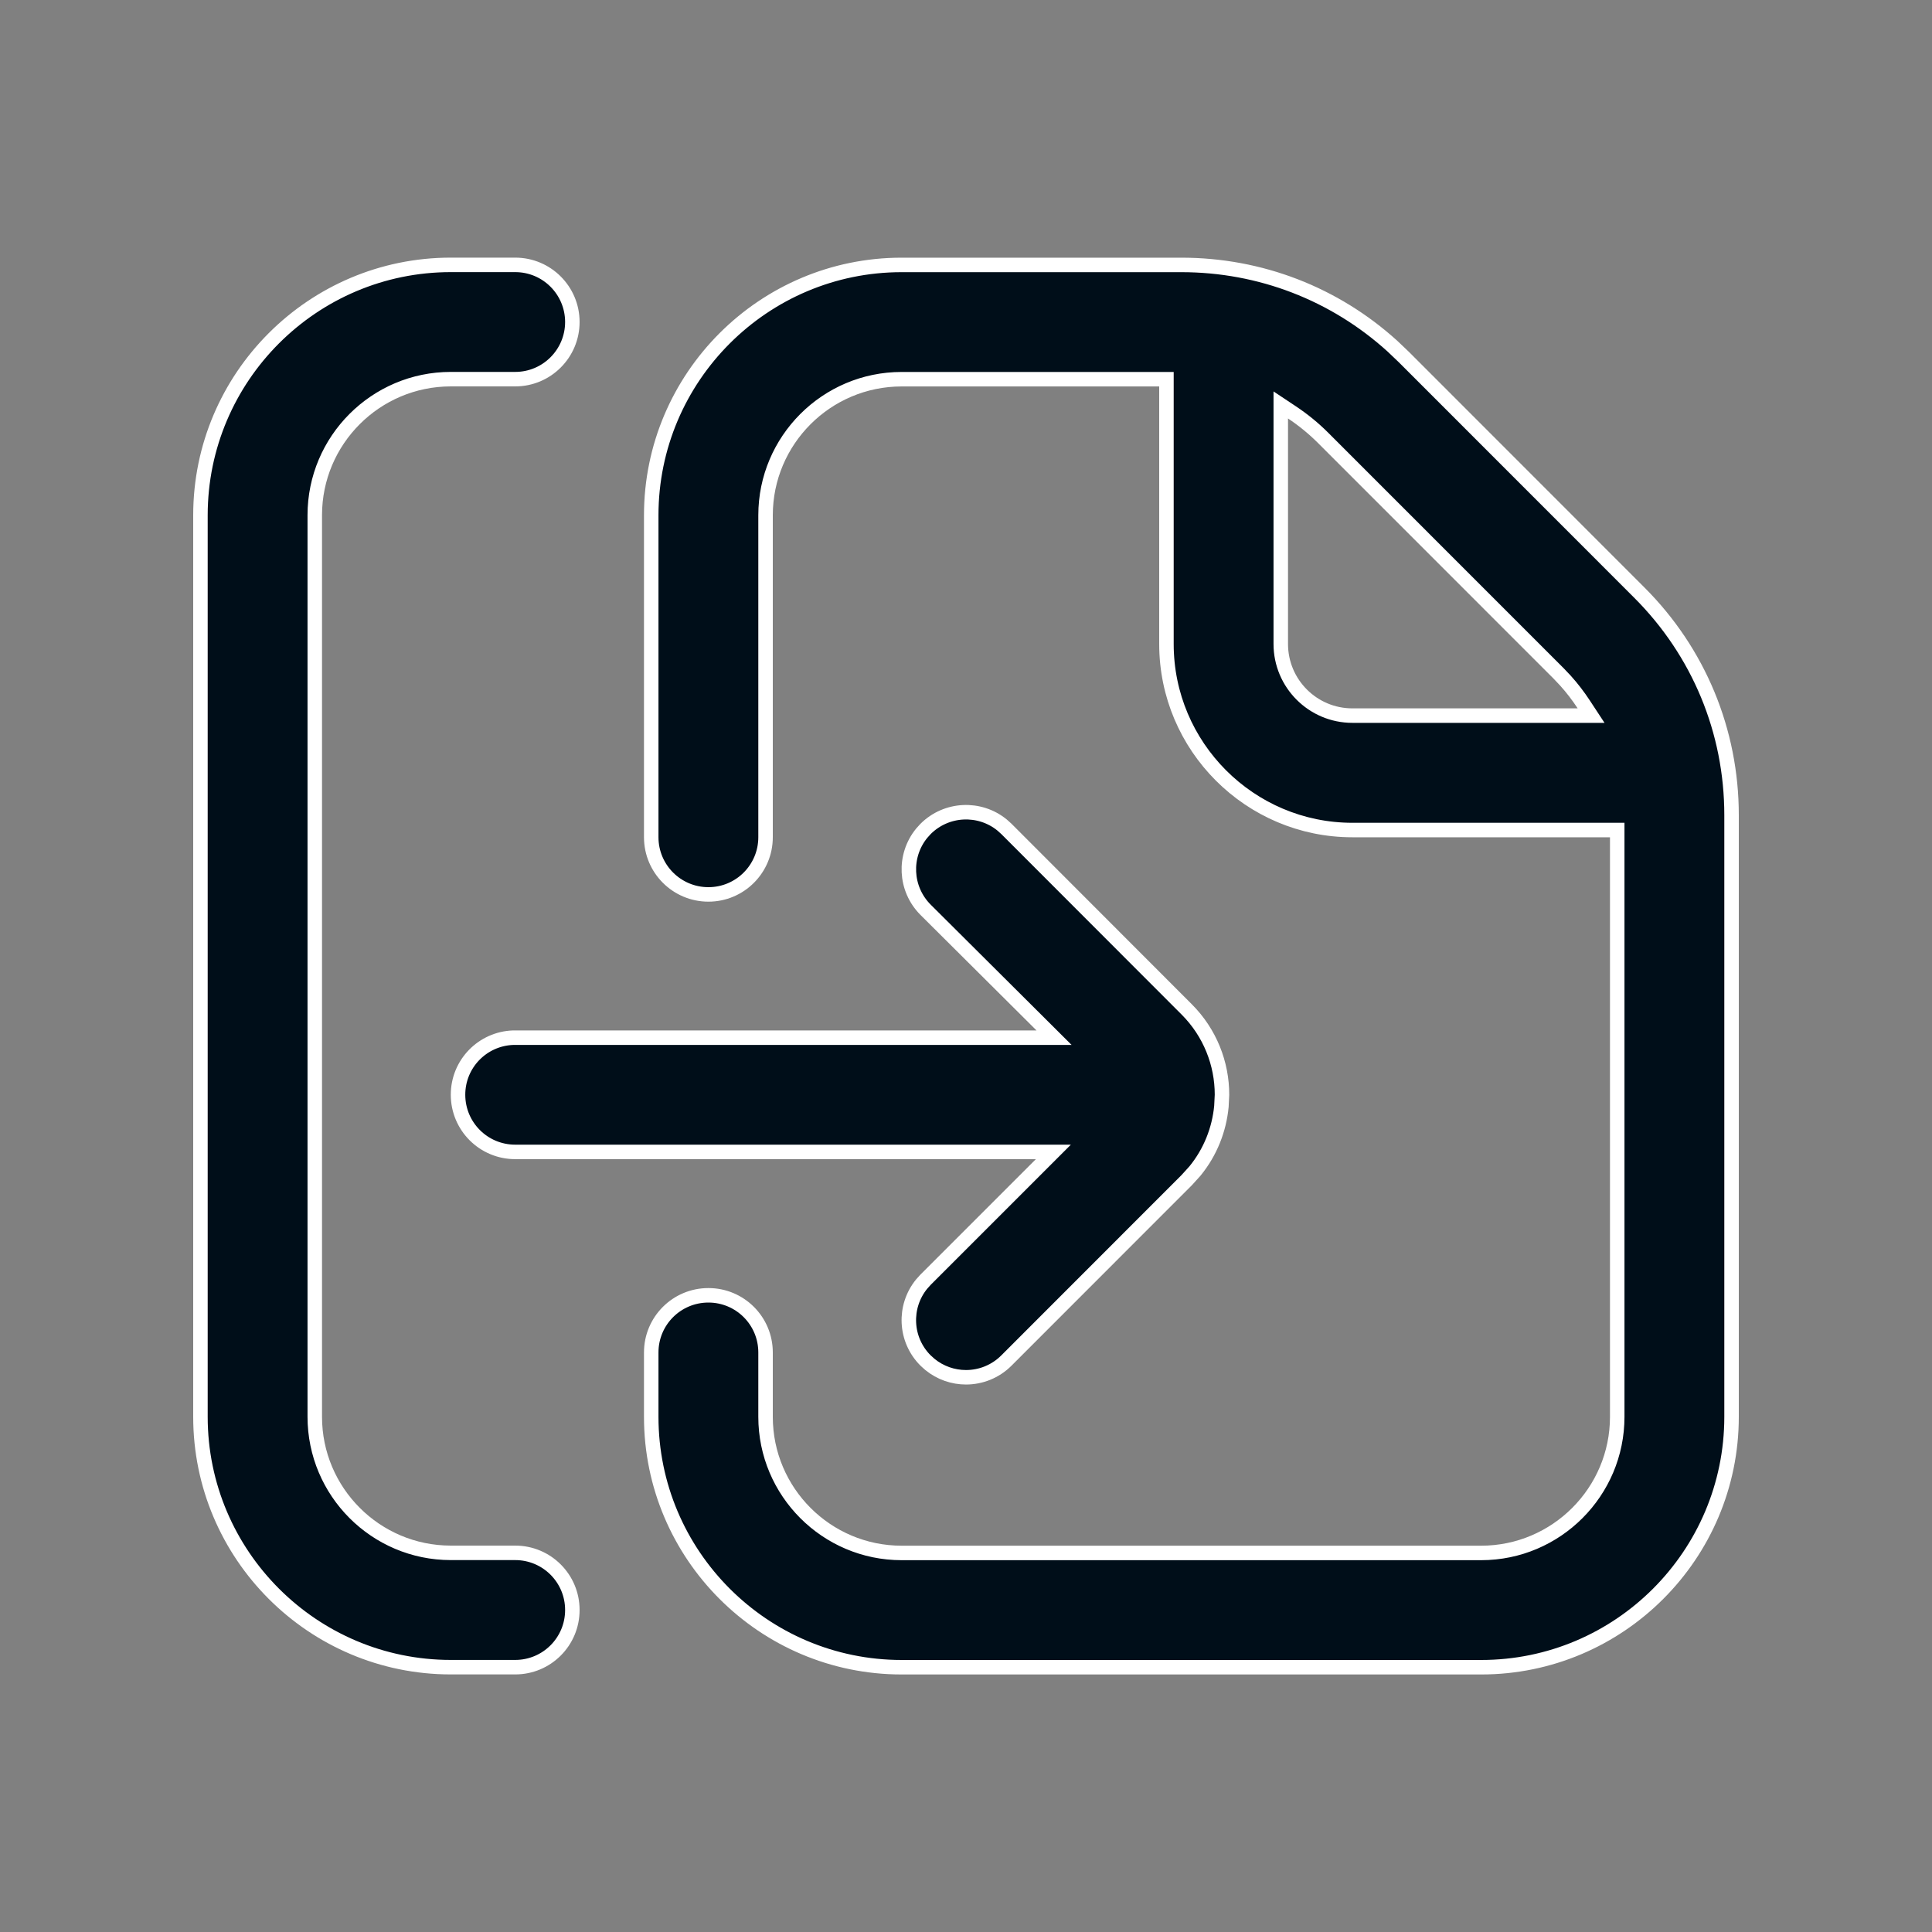 <svg width="40" height="40" viewBox="0 0 40 40" fill="none" xmlns="http://www.w3.org/2000/svg">
<rect x="0" y="0" width="40" height="40" fill="#808080" stroke="none"/>
<path d="M18.667 5.485H24.457C26.09 5.485 27.63 6.08 28.83 7.168L29.066 7.393L33.94 12.269C35.171 13.499 35.85 15.137 35.85 16.877V29.334C35.85 32.193 33.525 34.518 30.667 34.518H18.667C15.809 34.518 13.483 32.193 13.483 29.334V28.001C13.483 27.347 14.012 26.818 14.667 26.818C15.321 26.818 15.85 27.347 15.85 28.001V29.334C15.85 30.888 17.113 32.152 18.667 32.152H30.667C32.22 32.151 33.483 30.888 33.483 29.334V17.185H28C25.878 17.185 24.15 15.457 24.15 13.334V7.851H18.667C17.113 7.851 15.85 9.115 15.85 10.668V17.334C15.85 17.987 15.321 18.518 14.667 18.518C14.013 18.518 13.483 17.988 13.483 17.334V10.668C13.483 7.81 15.809 5.485 18.667 5.485ZM9.333 5.484H10.667C11.321 5.484 11.849 6.013 11.85 6.666C11.85 7.319 11.321 7.85 10.667 7.85H9.333C7.78 7.85 6.517 9.113 6.517 10.666V29.333C6.517 30.887 7.78 32.15 9.333 32.15H10.667C11.321 32.15 11.85 32.679 11.85 33.333C11.85 33.988 11.321 34.517 10.667 34.517H9.333C6.475 34.517 4.15 32.192 4.15 29.333V10.666C4.151 7.808 6.475 5.484 9.333 5.484ZM19.163 17.162C19.597 16.73 20.282 16.702 20.747 17.081L20.837 17.162L24.568 20.897C25.055 21.384 25.3 22.024 25.3 22.664V22.666L25.288 22.907C25.242 23.385 25.061 23.852 24.741 24.244L24.57 24.433L20.837 28.168C20.606 28.399 20.303 28.515 20 28.515C19.735 28.515 19.47 28.426 19.253 28.249L19.163 28.168C18.73 27.736 18.702 27.05 19.082 26.585L19.163 26.495L21.553 24.105L21.809 23.849H10.667C10.012 23.849 9.483 23.32 9.483 22.665C9.483 22.024 9.991 21.505 10.627 21.484H21.823L21.565 21.227L19.163 18.836C18.73 18.402 18.703 17.717 19.082 17.252L19.163 17.162ZM26.517 13.333C26.517 14.151 27.181 14.816 28 14.816H32.942L32.789 14.583C32.676 14.411 32.55 14.246 32.411 14.092L32.268 13.941L27.393 9.065C27.193 8.865 26.978 8.691 26.75 8.539L26.517 8.384V13.333Z" fill="#000E19" stroke="white" stroke-width="0.3"/>
</svg>
